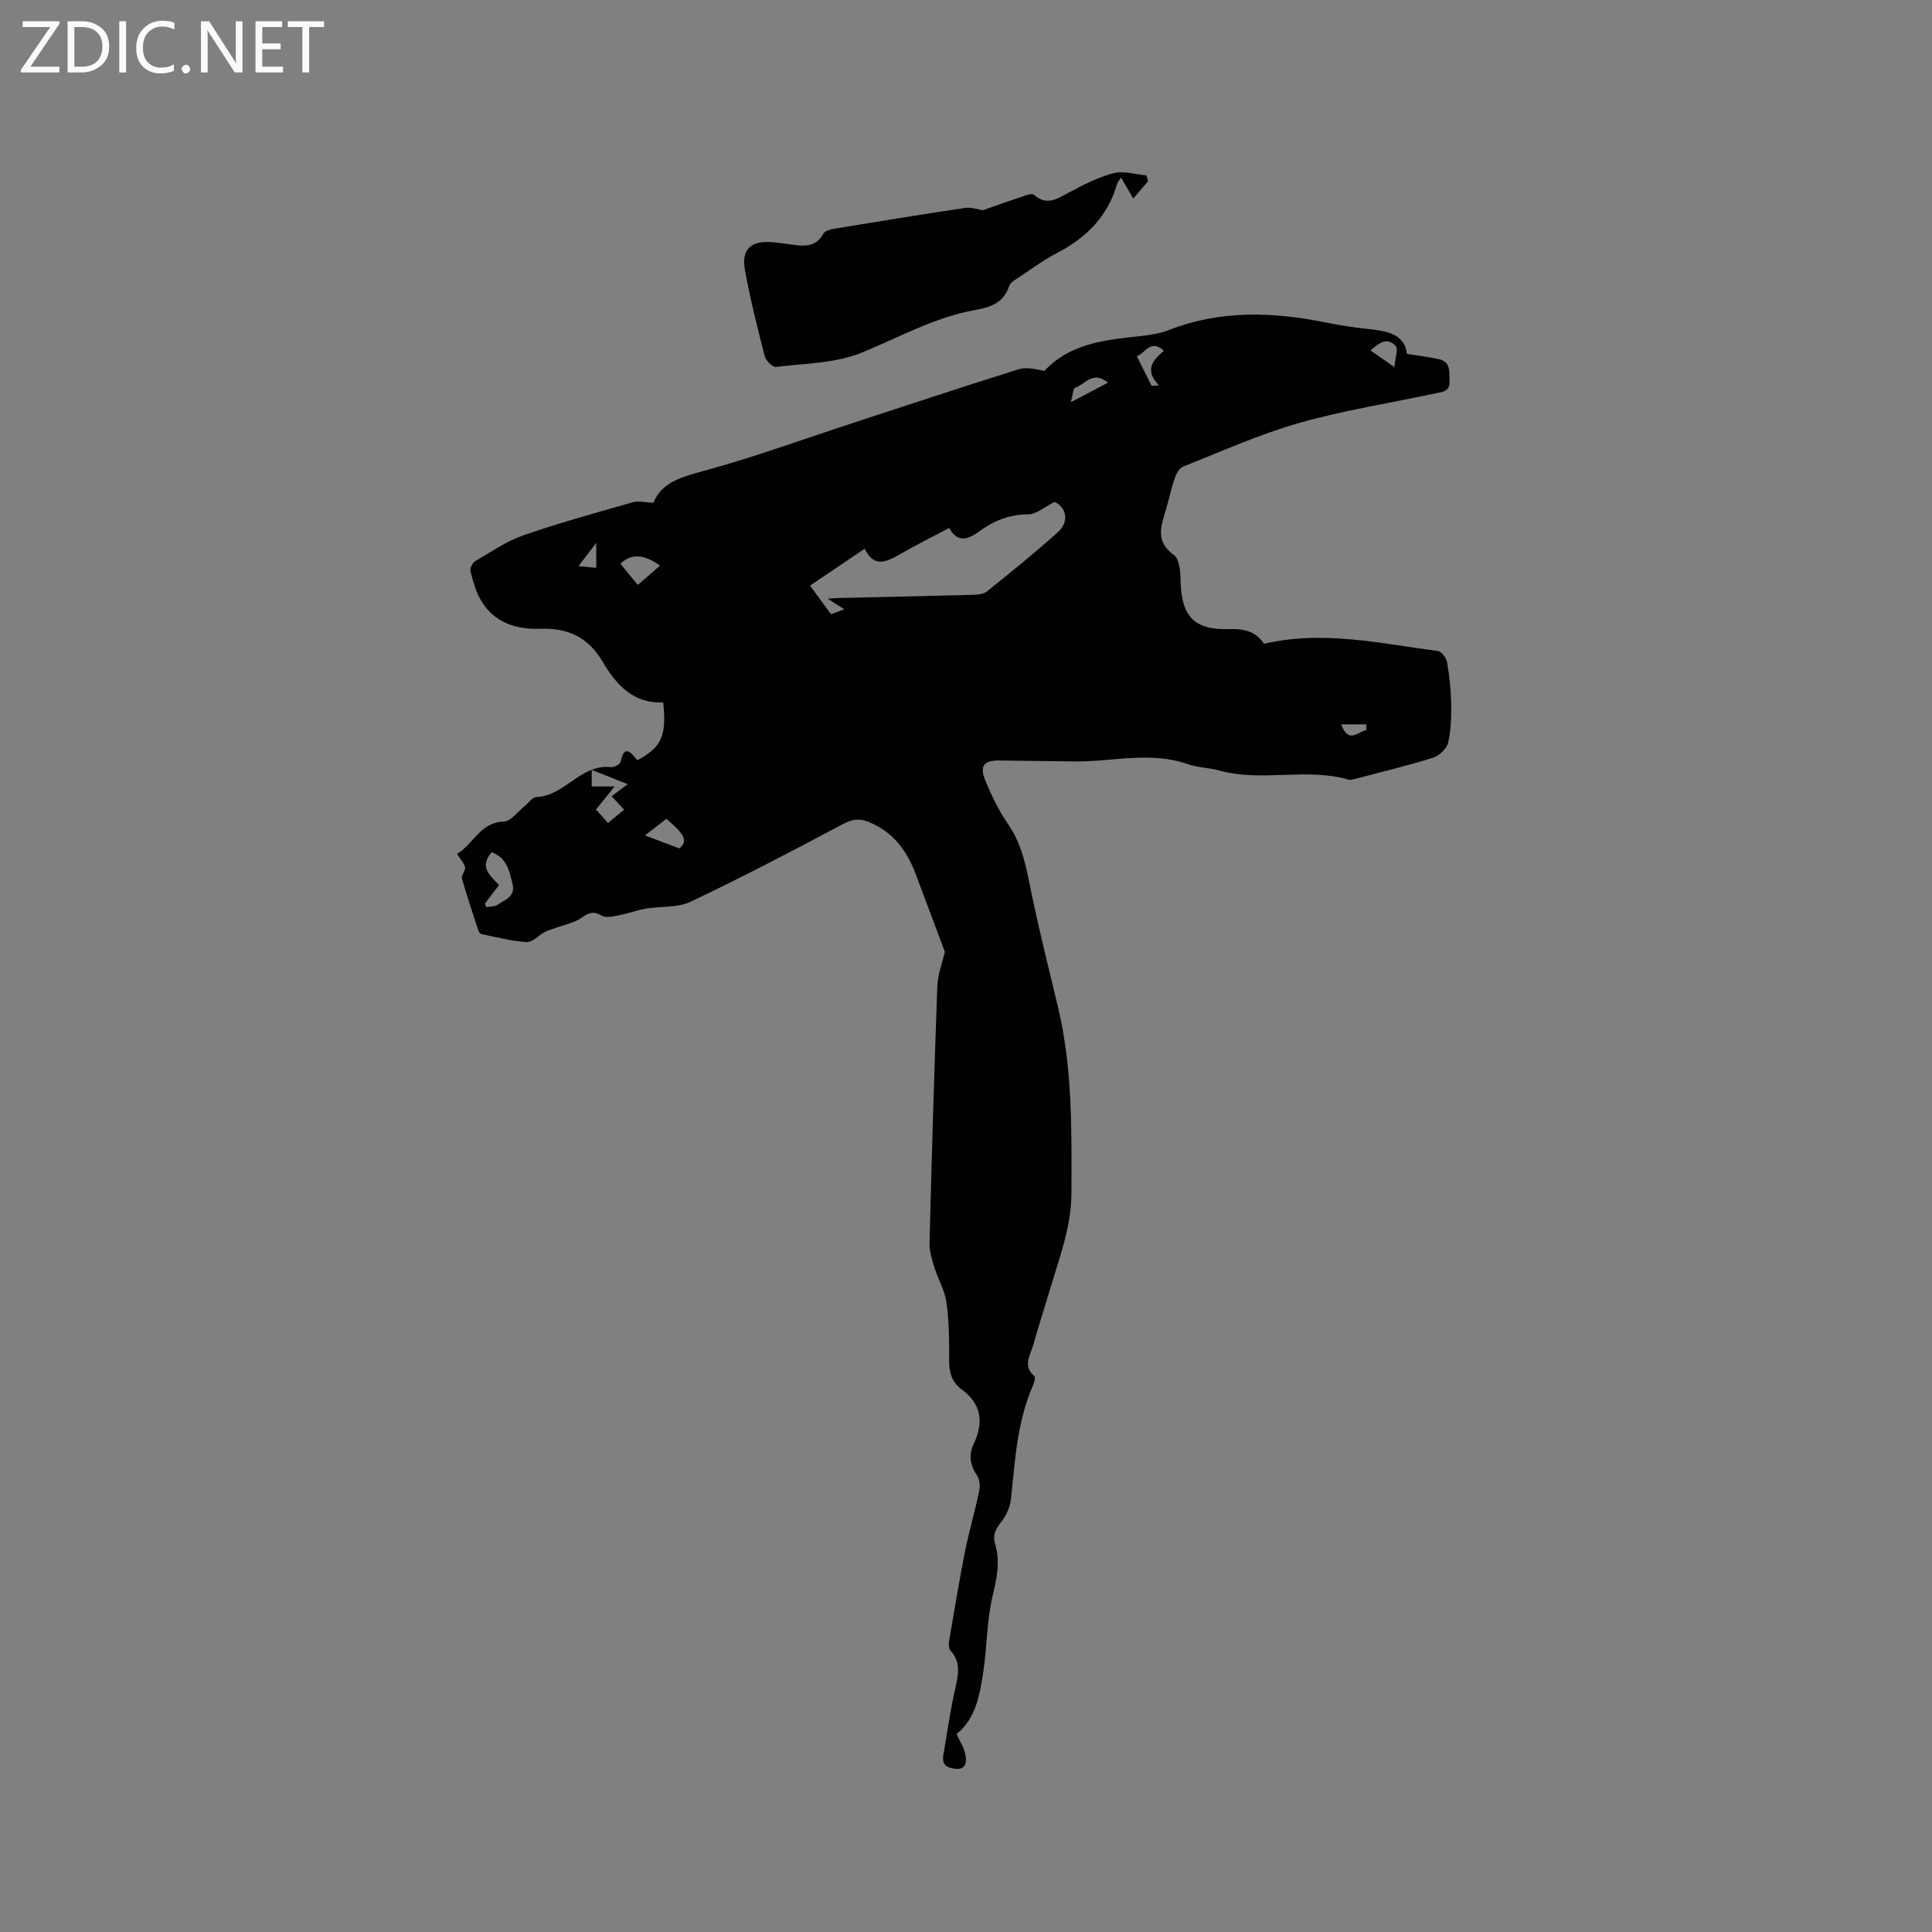 <svg enable-background="new 0 0 400 400" viewBox="0 0 400 400" xmlns="http://www.w3.org/2000/svg"><rect x="0" y="0" width="400" height="400" fill="#808080" stroke="none"/><path d="m195.62 197.06c-1.9-5.07-3.97-10.59-6.04-16.11-1.87-4.96-4.81-8.89-9.98-10.87-1.98-.76-3.41-.35-5.28.64-10.36 5.51-20.76 10.95-31.35 15.98-2.69 1.28-6.16.89-9.24 1.42-1.89.32-3.71 1.02-5.59 1.38-1.17.22-2.69.59-3.56.07-1.71-1.02-2.7-.6-4.18.45-1.43 1.01-3.34 1.36-5.04 1.99-.86.32-1.78.54-2.59.96-1.27.67-2.51 2.15-3.69 2.08-3.14-.19-6.25-1.02-9.36-1.64-.25-.05-.56-.38-.64-.65-1.19-3.62-2.42-7.23-3.45-10.89-.18-.65.79-1.59.66-2.28-.17-.87-.93-1.63-1.67-2.82 3.41-1.95 4.72-6.51 9.7-6.68 1.45-.05 2.85-2.04 4.26-3.15.83-.66 1.62-1.89 2.47-1.92 5.92-.23 9.21-6.92 15.49-6.19.62.07 1.83-.58 1.93-1.08.85-3.93 2.27-1.74 3.49-.35 5-2.65 6.1-5.08 5.35-11.98-6.2.32-9.77-3.7-12.58-8.48-2.91-4.96-7.16-6.96-12.7-6.76-5.17.18-9.7-1.21-12.47-5.91-1.06-1.79-1.62-3.92-2.15-5.96-.16-.59.37-1.75.92-2.08 3.26-1.92 6.46-4.15 9.99-5.38 7.49-2.61 15.16-4.7 22.79-6.89 1.07-.31 2.33.06 4.17.14 1.72-4.38 6.14-5.43 10.95-6.75 10.39-2.86 20.55-6.58 30.81-9.93 11.27-3.68 22.52-7.42 33.83-10.96 1.61-.5 3.51-.07 5.35.35 4.88-5.29 11.55-6.33 18.4-7.06 2.52-.27 5.14-.53 7.46-1.44 10.68-4.17 21.5-3.74 32.45-1.54 2.7.54 5.43.99 8.16 1.28 4.13.44 8.14.91 8.59 5.21 2.61.42 4.61.66 6.58 1.09 2.57.56 2.15 2.64 2.25 4.54.13 2.25-1.53 2.25-2.91 2.55-9.42 2.02-18.98 3.5-28.22 6.13-8.2 2.33-16.06 5.88-24.02 9.03-.78.31-1.42 1.47-1.73 2.38-.73 2.1-1.18 4.28-1.8 6.42-1.01 3.42-2.37 6.66 1.6 9.5 1.15.82 1.37 3.45 1.4 5.27.13 7.48 2.81 10.33 10.18 10.07 2.98-.1 5.45.52 7.08 3.05 12.26-2.86 24.13-.05 36.04 1.5.74.1 1.72 1.45 1.88 2.34.48 2.81.79 5.68.84 8.53.04 2.71-.02 5.51-.64 8.12-.29 1.24-1.83 2.69-3.11 3.09-5.25 1.65-10.61 2.94-15.93 4.34-.51.13-1.1.33-1.56.2-8.78-2.53-17.95.56-26.75-1.88-2.14-.59-4.45-.59-6.53-1.32-7.74-2.72-15.55-.49-23.32-.56-5.19-.05-10.37-.13-15.56-.2-3.36-.05-4.33 1.06-3.02 4.22 1.28 3.1 2.76 6.2 4.67 8.94 3.1 4.45 3.86 9.51 4.92 14.6 1.61 7.77 3.55 15.46 5.4 23.18 3.05 12.71 2.85 25.63 2.81 38.57-.02 6.77-2.29 12.85-4.17 19.11-1.25 4.16-2.58 8.29-3.76 12.46-.6 2.1-2.23 4.3.26 6.39.27.23-.05 1.39-.33 2.02-3.24 7.43-3.68 15.37-4.5 23.27-.17 1.63-.89 3.42-1.9 4.71-1.19 1.52-2 2.74-1.39 4.78 1.1 3.65.31 7.16-.56 10.85-1.17 4.99-1.12 10.25-1.87 15.35-.73 4.92-1.56 9.91-5.55 13.1.71 1.64 1.64 3.03 1.87 4.53.18 1.18.13 2.91-2.1 2.68-1.75-.18-2.85-.8-2.53-2.75.75-4.48 1.4-8.98 2.37-13.41.65-2.96 1.48-5.74-.9-8.35-.37-.41-.37-1.35-.26-1.99 1.04-6.13 2.05-12.27 3.26-18.36.84-4.23 2.07-8.39 2.96-12.61.22-1.03.12-2.43-.44-3.25-1.46-2.15-1.78-4.24-.68-6.57 2.07-4.37 1.63-8.21-2.46-11.22-2.07-1.52-2.67-3.51-2.64-6.04.04-4.02-.02-8.09-.56-12.06-.33-2.44-1.73-4.72-2.47-7.12-.52-1.68-1.08-3.46-1.03-5.18.45-17.7.96-35.39 1.61-53.09.06-2.37 1-4.7 1.56-7.15zm-24.26-73.11c1.14-.07 1.62-.11 2.1-.13 9.2-.21 18.4-.41 27.6-.66 1.11-.03 2.48-.08 3.27-.71 4.96-3.96 9.89-7.98 14.62-12.2 2.54-2.27 1.83-5.19-.61-6.34-2.1 1.05-3.8 2.59-5.49 2.59-3.95 0-7.16 1.35-10.23 3.6-2.11 1.54-4.37 2.41-6.11-.79-3.5 1.86-6.89 3.54-10.17 5.43-2.8 1.62-5.39 2.87-7.32-1.13-4.11 2.77-7.9 5.33-11.31 7.63 1.53 2.08 2.84 3.88 4.34 5.93.58-.22 1.49-.56 2.75-1.03-1.22-.78-2.05-1.31-3.44-2.19zm-70.95 63.11c.08.25.16.5.25.75.8-.15 1.76-.06 2.36-.48 1.47-1.03 3.69-1.68 3.12-4.19-.62-2.74-1.23-5.56-4.34-6.7-2.73 3.1-.23 4.87 1.52 6.8-1.02 1.34-1.97 2.58-2.91 3.82zm29.56-24.7c-2.87-1.14-4.95-1.97-7.46-2.96v3.43h4.73c-1.72 2.13-2.85 3.53-3.85 4.77.7.78 1.51 1.69 2.49 2.79 1.1-.91 2.2-1.83 3.34-2.77-.97-1.04-1.75-1.86-2.59-2.77.88-.66 1.63-1.22 3.34-2.49zm-1.52-45.63c1.18 1.43 2.35 2.85 3.6 4.37 1.64-1.42 3.09-2.68 4.61-4-3.1-2.18-5.82-2.73-8.21-.37zm12.21 58.93c1.75-1.5 1.29-2.74-2.69-6.13-1.26.98-2.55 1.97-4.43 3.43 2.74 1.04 4.84 1.83 7.12 2.7zm97.78-95.77c.51-.03 1.02-.07 1.52-.1-3.11-3.17-1.27-5.26 1.01-7.17-2.81-2.52-3.75.46-5.61 1.13 1.1 2.18 2.09 4.16 3.08 6.14zm-9.04-.67c-3.21-2.62-4.81.46-6.81 1.06-.42.13-.46 1.49-.88 3 3.02-1.59 5.04-2.66 7.69-4.06zm59.3-3.22c.16-1.94.84-3.72.26-4.36-1.76-1.95-3.48-.62-5.22.92 1.39.97 2.64 1.84 4.96 3.44zm-11.04 73.97c1.66 4.21 3.44 1.44 5.21 1.22 0-.41 0-.81 0-1.22-1.73 0-3.47 0-5.21 0zm-154.21-37.57c-1.38 1.81-2.4 3.13-3.68 4.81 1.4.14 2.52.25 3.68.36 0-1.78 0-3.17 0-5.17z" fill="#010104"/><path d="m203.49 43.52c3.07-1.07 6.08-2.14 9.12-3.15.47-.16 1.22-.27 1.5-.02 2.59 2.33 4.75.81 7.16-.47 2.98-1.59 6.06-3.18 9.29-4.03 2.08-.54 4.52.26 6.79.46.11.4.23.81.34 1.21-.92 1.08-1.84 2.16-3.06 3.59-1.02-1.75-1.69-2.89-2.53-4.34-.37.59-.72.94-.84 1.36-1.93 6.72-6.4 11.14-12.49 14.29-2.71 1.4-5.19 3.26-7.75 4.96-.78.52-1.84 1.08-2.09 1.84-1.12 3.49-3.86 4.4-7.01 4.96-8.41 1.49-15.78 5.68-23.57 8.85-5.41 2.2-11.74 2.21-17.69 2.94-.7.09-2.1-1.31-2.34-2.24-1.52-5.93-3.01-11.88-4.1-17.89-.77-4.28 1.31-6.1 5.81-5.69 1.58.14 3.15.4 4.72.6 2.34.29 4.4.07 5.7-2.35.3-.56 1.34-.89 2.1-1.02 9.08-1.49 18.16-2.98 27.26-4.33 1.27-.19 2.63.32 3.68.47z" fill="#010104"/><g fill="#fbfafa"><path d="m12.4 4.8-6.1 9h6v1.2h-8v-.5l6.1-8.9h-5.7v-1.2h7.6v.4z"/><path d="m14 15v-10.6h3c1.6 0 2.9.5 4 1.4s1.6 2.2 1.6 3.8-.5 3-1.6 3.9-2.4 1.5-4 1.5zm1.4-9.4v8.2h1.6c1.3 0 2.4-.4 3.1-1.1s1.1-1.8 1.1-3.1-.4-2.3-1.2-3-1.8-1-3.1-1z"/><path d="m26.1 4.4v10.6h-1.4v-10.6z"/><path d="m36.1 14.6c-.8.4-1.8.6-2.9.6-1.5 0-2.7-.5-3.6-1.4s-1.4-2.2-1.4-3.8c0-1.7.5-3.1 1.5-4.1s2.3-1.6 3.9-1.6c1 0 1.8.1 2.5.4v1.4c-.8-.4-1.6-.6-2.5-.6-1.2 0-2.1.4-2.9 1.2s-1.1 1.8-1.1 3.2c0 1.3.3 2.3 1 3s1.6 1.1 2.7 1.1c1 0 2-.2 2.7-.7v1.3z"/><path d="m37.6 14.3c0-.2.1-.5.3-.6s.4-.3.6-.3c.3 0 .5.1.6.3s.3.4.3.6-.1.4-.3.6-.4.3-.6.3c-.3 0-.5-.1-.6-.3s-.3-.4-.3-.6z"/><path d="m50.2 15h-1.6l-5.3-8.2c-.2-.2-.3-.5-.4-.7 0 .2.1.7.1 1.5v7.4h-1.4v-10.6h1.7l5.2 8.1c.2.4.4.6.4.7 0-.3-.1-.8-.1-1.5v-7.3h1.4z"/><path d="m58.6 15h-5.7v-10.6h5.5v1.2h-4.1v3.4h3.8v1.2h-3.8v3.6h4.3z"/><path d="m67.1 5.6h-3.1v9.4h-1.4v-9.4h-3v-1.2h7.5z"/></g></svg>